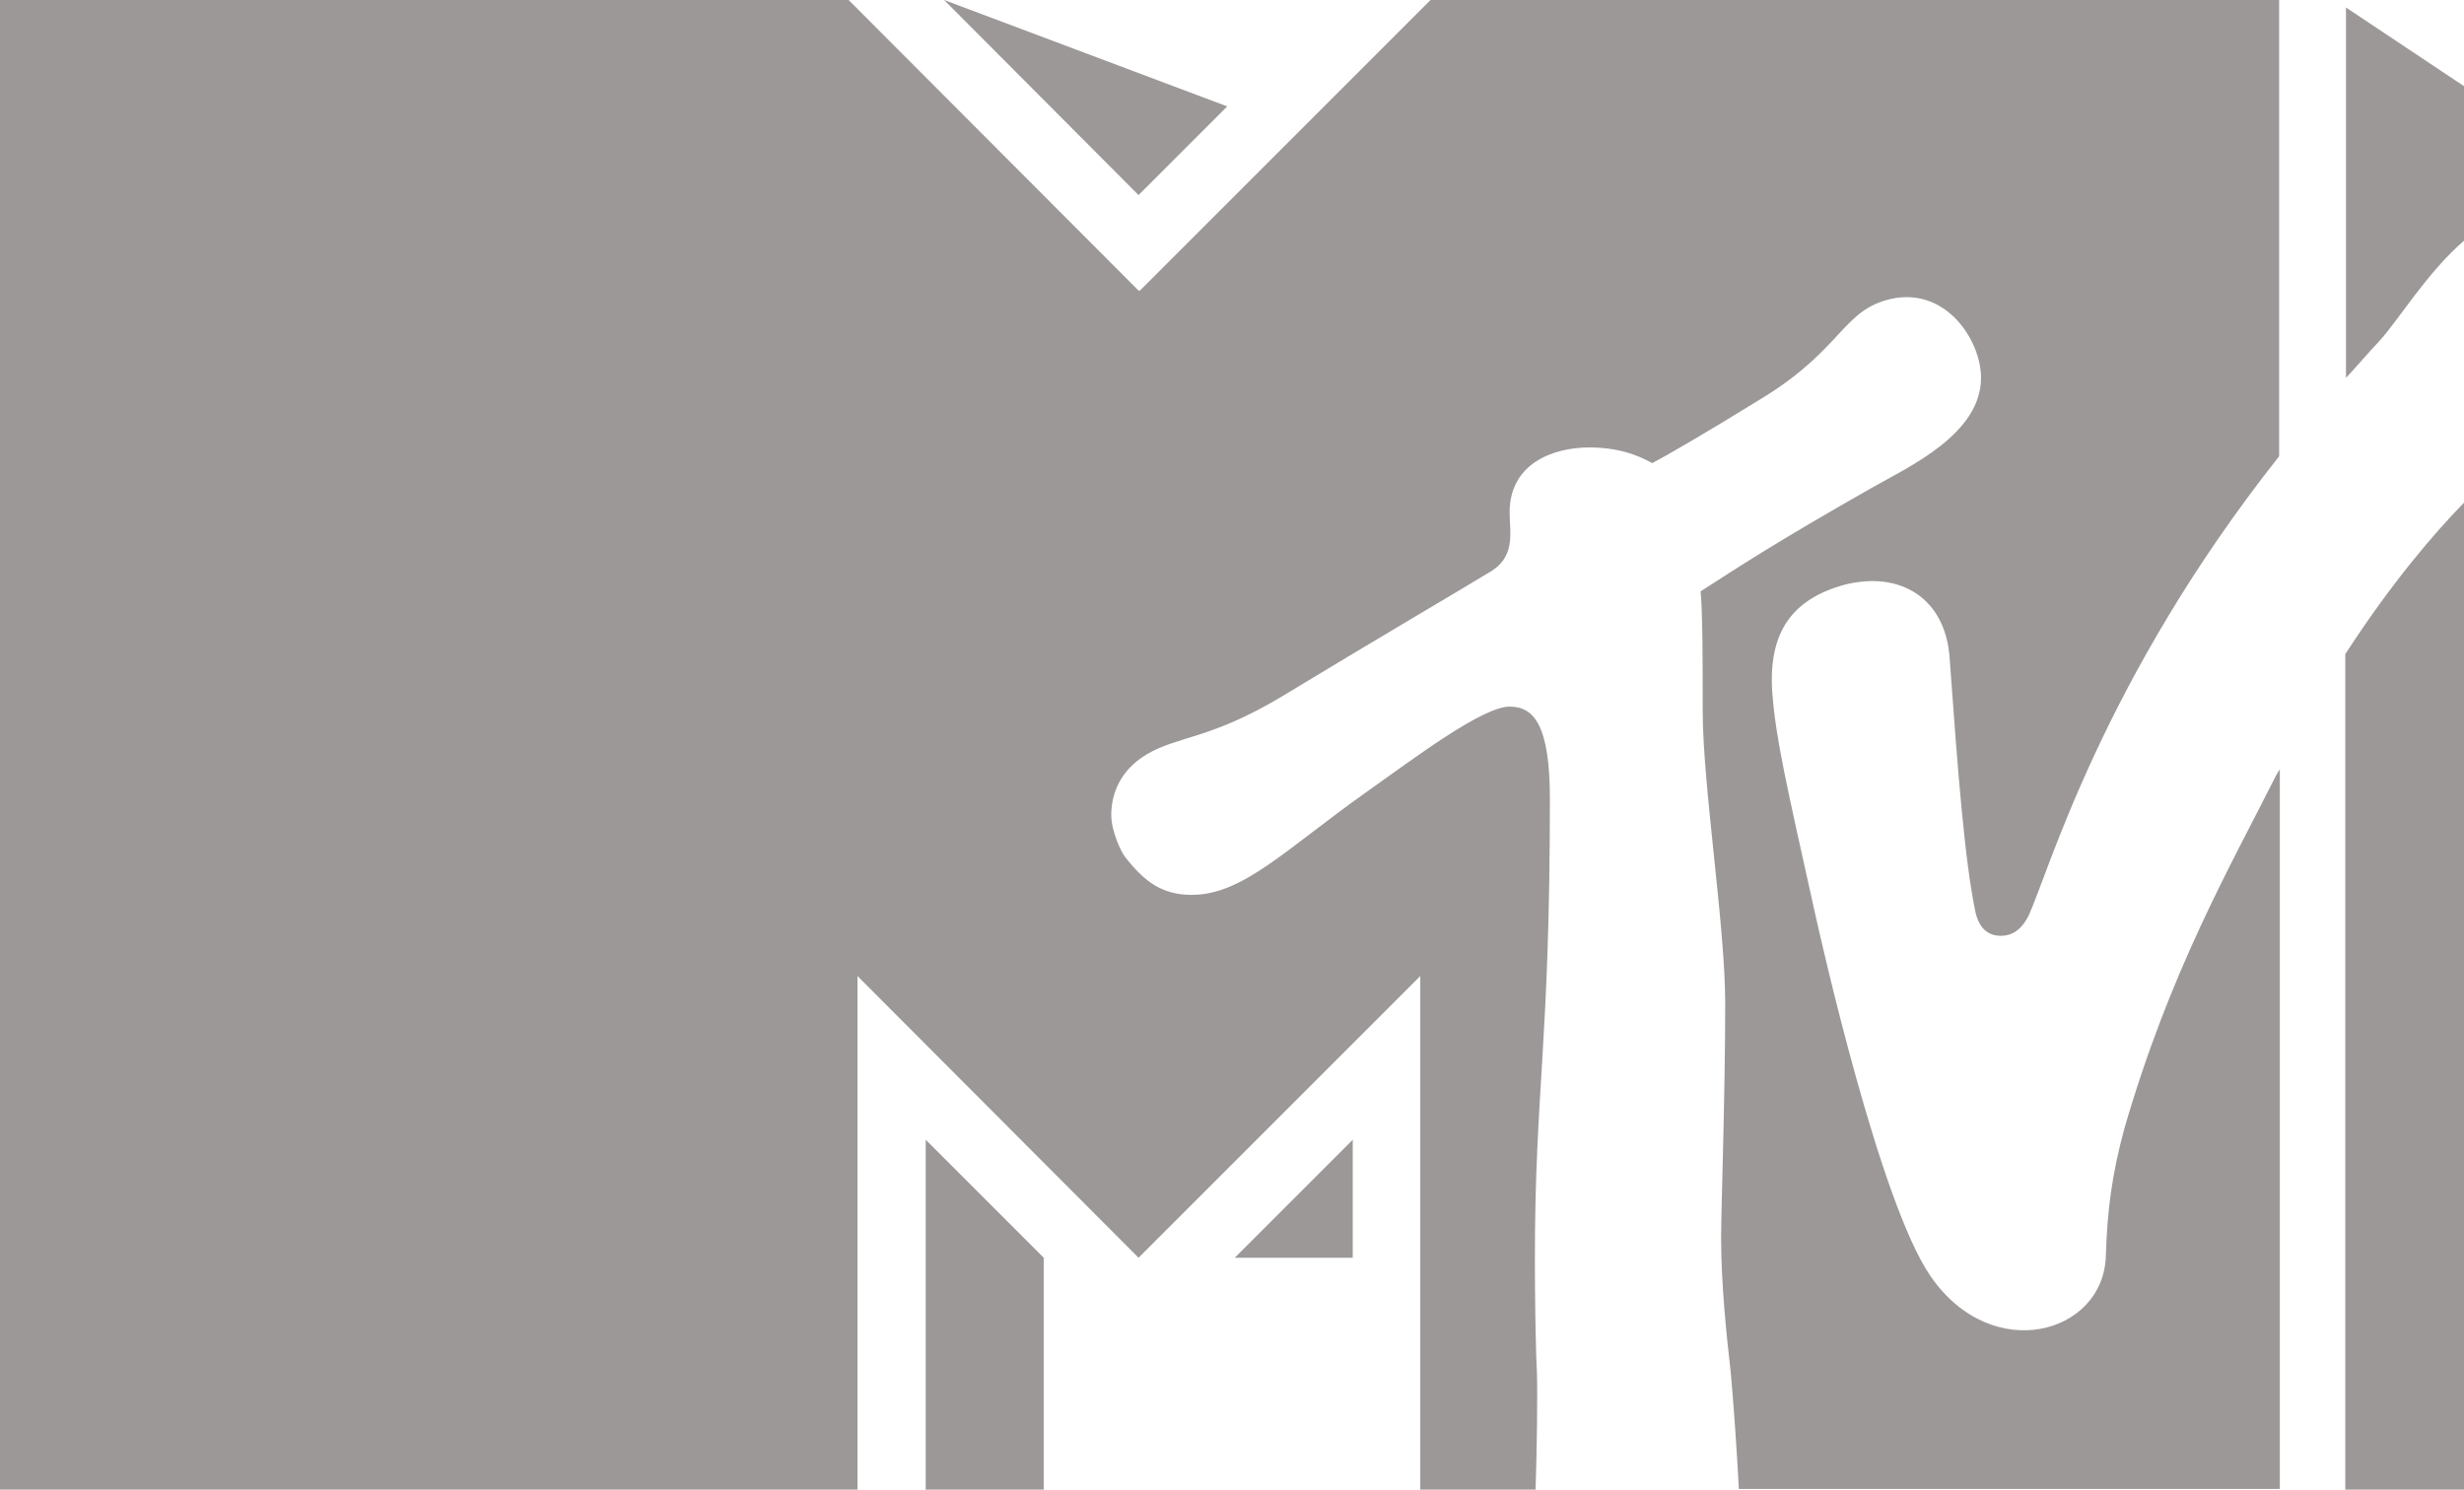 <svg xmlns="http://www.w3.org/2000/svg" id="Layer_2" data-name="Layer 2" viewBox="0 0 36.12 21.84"><defs><style>.cls-1{fill:#9c9898}</style></defs><g id="Layer_1-2" data-name="Layer 1"><path d="M13.57 21.84h1.73v-3.4l-1.73-1.73v5.13zm4.42-20.28L13.84 0l2.85 2.86 1.3-1.3zM34.39.1v5.44c.16-.17.31-.35.48-.53.28-.3.71-1.02 1.26-1.49V1.27L34.39.11Zm-.01 21.74h1.74V7.37c-.43.44-1.06 1.17-1.74 2.22v12.26Zm-14.55-3.4v-1.73l-1.73 1.73h1.73z" class="cls-1"/><path d="M16.69 4.26 12.44 0H0v21.84h12.57v-7.53l4.12 4.13 4.13-4.13v7.53h1.69c.02-.59.03-1.38.02-1.72-.02-.35-.03-1.19-.03-1.64 0-2.52.22-3.14.22-6.77 0-1.09-.24-1.35-.59-1.35-.4 0-1.39.75-2.11 1.26-1.17.83-1.8 1.5-2.55 1.5-.44 0-.7-.2-.98-.56-.05-.06-.2-.37-.2-.61 0-.27.1-.64.52-.89.45-.27.94-.22 2-.86 1.25-.76 2.75-1.64 2.99-1.79.43-.23.33-.58.33-.9 0-.71.63-.95 1.17-.95s.84.19.92.23c.19-.1.7-.39 1.64-.97 1.16-.72 1.15-1.28 1.87-1.44.8-.17 1.31.61 1.31 1.16 0 .82-1.05 1.3-1.58 1.6-1.48.84-2 1.19-2.53 1.53.03.33.03 1.1.03 1.75 0 1.1.33 3.15.33 4.29 0 1.35-.06 3.02-.06 3.44 0 .67.08 1.44.14 1.96.04.43.09 1.14.12 1.72h7.93V11.28s-.03.05-.05.08c-.69 1.37-1.56 2.88-2.23 5.19-.18.67-.25 1.19-.27 1.86-.03 1.15-1.67 1.61-2.57.3-.74-1.07-1.6-4.9-1.7-5.35-.41-1.85-.57-2.53-.62-3.21-.06-.88.29-1.37 1.07-1.58.81-.2 1.47.2 1.53 1.08.12 1.67.22 2.97.38 3.73.06.25.2.34.37.34.21 0 .33-.14.41-.3.3-.66 1.09-3.47 3.67-6.73V0H20.97l-4.26 4.26Z" class="cls-1"/></g></svg>